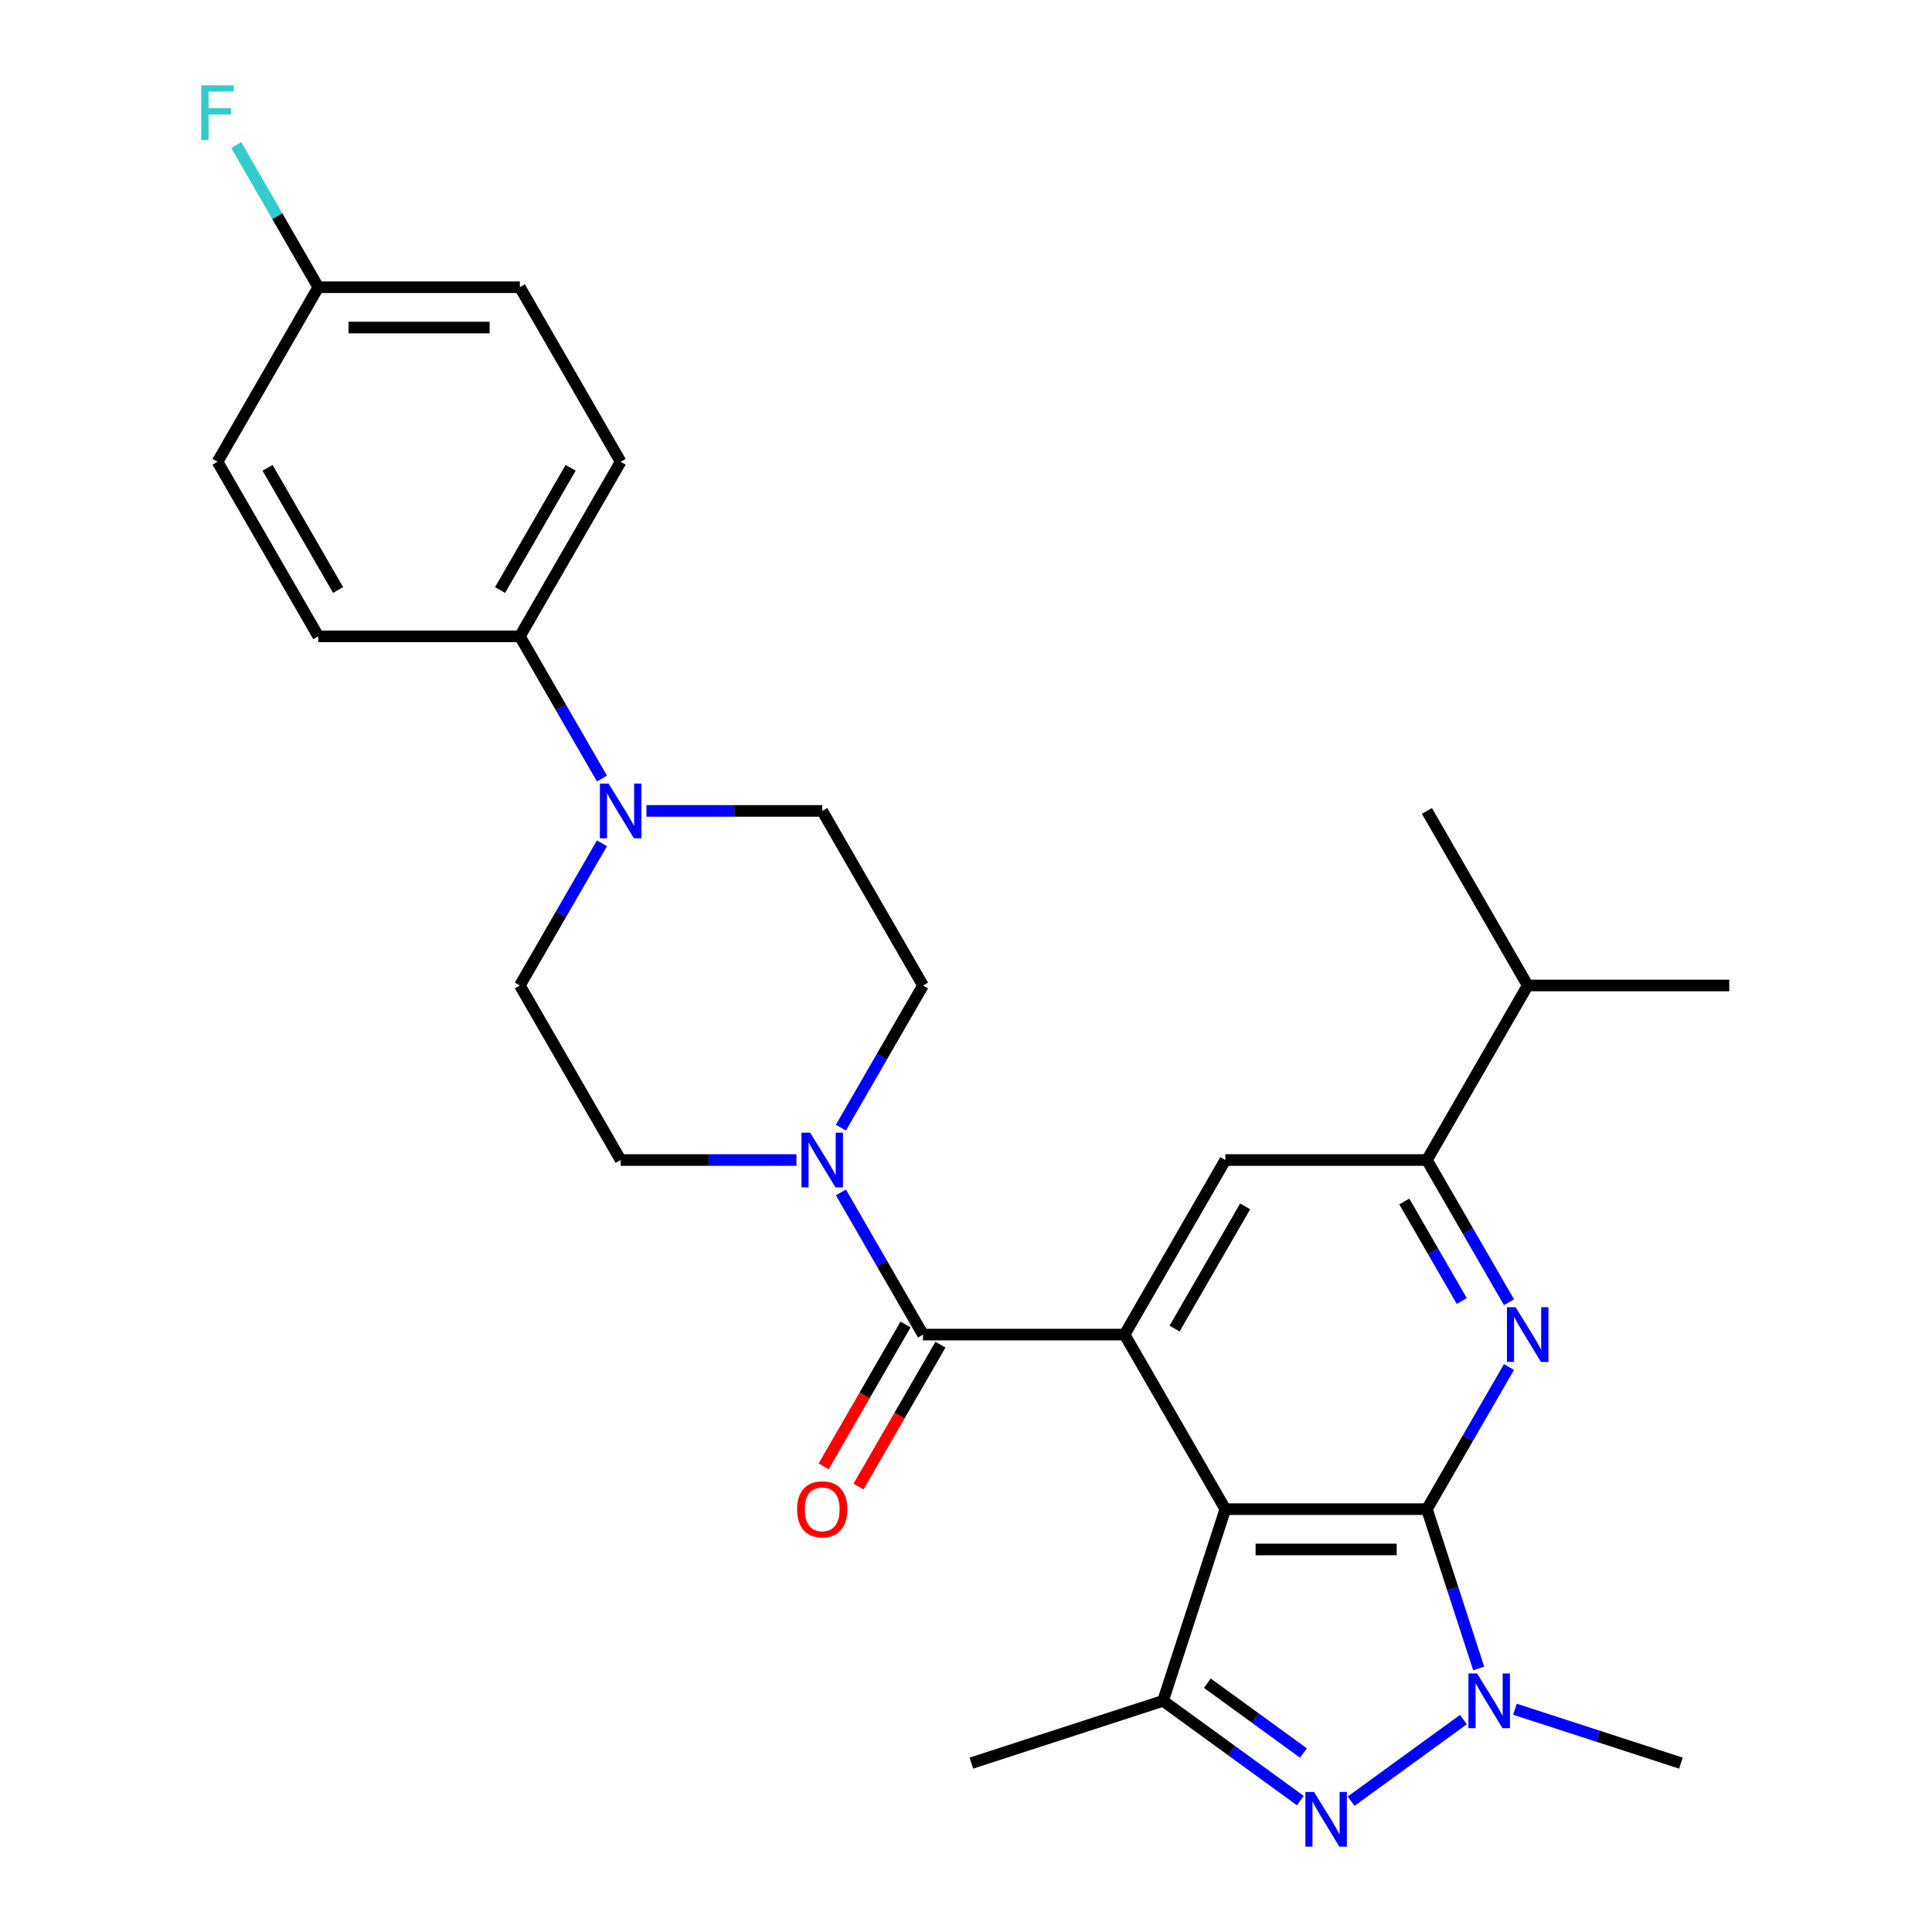 <?xml version='1.0' encoding='iso-8859-1'?>
<svg version='1.1' baseProfile='full'
              xmlns='http://www.w3.org/2000/svg'
                      xmlns:rdkit='http://www.rdkit.org/xml'
                      xmlns:xlink='http://www.w3.org/1999/xlink'
                  xml:space='preserve'
width='1000px' height='1000px' viewBox='0 0 1000 1000'>
<!-- END OF HEADER -->
<rect style='opacity:1.0;fill:#FFFFFF;stroke:none' width='1000' height='1000' x='0' y='0'> </rect>
<path class='bond-0' d='M 738.566,781.136 L 634.237,781.136' style='fill:none;fill-rule:evenodd;stroke:#000000;stroke-width:6px;stroke-linecap:butt;stroke-linejoin:miter;stroke-opacity:1' />
<path class='bond-0' d='M 722.917,802.002 L 649.886,802.002' style='fill:none;fill-rule:evenodd;stroke:#000000;stroke-width:6px;stroke-linecap:butt;stroke-linejoin:miter;stroke-opacity:1' />
<path class='bond-1' d='M 738.566,781.136 L 751.962,822.363' style='fill:none;fill-rule:evenodd;stroke:#000000;stroke-width:6px;stroke-linecap:butt;stroke-linejoin:miter;stroke-opacity:1' />
<path class='bond-1' d='M 751.962,822.363 L 765.358,863.591' style='fill:none;fill-rule:evenodd;stroke:#0000FF;stroke-width:6px;stroke-linecap:butt;stroke-linejoin:miter;stroke-opacity:1' />
<path class='bond-4' d='M 738.566,781.136 L 759.808,744.344' style='fill:none;fill-rule:evenodd;stroke:#000000;stroke-width:6px;stroke-linecap:butt;stroke-linejoin:miter;stroke-opacity:1' />
<path class='bond-4' d='M 759.808,744.344 L 781.05,707.552' style='fill:none;fill-rule:evenodd;stroke:#0000FF;stroke-width:6px;stroke-linecap:butt;stroke-linejoin:miter;stroke-opacity:1' />
<path class='bond-2' d='M 634.237,781.136 L 582.072,690.783' style='fill:none;fill-rule:evenodd;stroke:#000000;stroke-width:6px;stroke-linecap:butt;stroke-linejoin:miter;stroke-opacity:1' />
<path class='bond-5' d='M 634.237,781.136 L 601.997,880.359' style='fill:none;fill-rule:evenodd;stroke:#000000;stroke-width:6px;stroke-linecap:butt;stroke-linejoin:miter;stroke-opacity:1' />
<path class='bond-3' d='M 757.458,890.057 L 699.337,932.284' style='fill:none;fill-rule:evenodd;stroke:#0000FF;stroke-width:6px;stroke-linecap:butt;stroke-linejoin:miter;stroke-opacity:1' />
<path class='bond-20' d='M 784.154,884.696 L 827.092,898.648' style='fill:none;fill-rule:evenodd;stroke:#0000FF;stroke-width:6px;stroke-linecap:butt;stroke-linejoin:miter;stroke-opacity:1' />
<path class='bond-20' d='M 827.092,898.648 L 870.03,912.599' style='fill:none;fill-rule:evenodd;stroke:#000000;stroke-width:6px;stroke-linecap:butt;stroke-linejoin:miter;stroke-opacity:1' />
<path class='bond-6' d='M 582.072,690.783 L 477.742,690.783' style='fill:none;fill-rule:evenodd;stroke:#000000;stroke-width:6px;stroke-linecap:butt;stroke-linejoin:miter;stroke-opacity:1' />
<path class='bond-29' d='M 582.072,690.783 L 634.237,600.431' style='fill:none;fill-rule:evenodd;stroke:#000000;stroke-width:6px;stroke-linecap:butt;stroke-linejoin:miter;stroke-opacity:1' />
<path class='bond-29' d='M 607.967,687.663 L 644.482,624.417' style='fill:none;fill-rule:evenodd;stroke:#000000;stroke-width:6px;stroke-linecap:butt;stroke-linejoin:miter;stroke-opacity:1' />
<path class='bond-28' d='M 673.053,931.985 L 637.525,906.172' style='fill:none;fill-rule:evenodd;stroke:#0000FF;stroke-width:6px;stroke-linecap:butt;stroke-linejoin:miter;stroke-opacity:1' />
<path class='bond-28' d='M 637.525,906.172 L 601.997,880.359' style='fill:none;fill-rule:evenodd;stroke:#000000;stroke-width:6px;stroke-linecap:butt;stroke-linejoin:miter;stroke-opacity:1' />
<path class='bond-28' d='M 674.66,907.36 L 649.79,889.291' style='fill:none;fill-rule:evenodd;stroke:#0000FF;stroke-width:6px;stroke-linecap:butt;stroke-linejoin:miter;stroke-opacity:1' />
<path class='bond-28' d='M 649.79,889.291 L 624.92,871.222' style='fill:none;fill-rule:evenodd;stroke:#000000;stroke-width:6px;stroke-linecap:butt;stroke-linejoin:miter;stroke-opacity:1' />
<path class='bond-8' d='M 781.05,674.015 L 759.808,637.223' style='fill:none;fill-rule:evenodd;stroke:#0000FF;stroke-width:6px;stroke-linecap:butt;stroke-linejoin:miter;stroke-opacity:1' />
<path class='bond-8' d='M 759.808,637.223 L 738.566,600.431' style='fill:none;fill-rule:evenodd;stroke:#000000;stroke-width:6px;stroke-linecap:butt;stroke-linejoin:miter;stroke-opacity:1' />
<path class='bond-8' d='M 756.607,673.41 L 741.738,647.656' style='fill:none;fill-rule:evenodd;stroke:#0000FF;stroke-width:6px;stroke-linecap:butt;stroke-linejoin:miter;stroke-opacity:1' />
<path class='bond-8' d='M 741.738,647.656 L 726.869,621.902' style='fill:none;fill-rule:evenodd;stroke:#000000;stroke-width:6px;stroke-linecap:butt;stroke-linejoin:miter;stroke-opacity:1' />
<path class='bond-22' d='M 601.997,880.359 L 502.773,912.599' style='fill:none;fill-rule:evenodd;stroke:#000000;stroke-width:6px;stroke-linecap:butt;stroke-linejoin:miter;stroke-opacity:1' />
<path class='bond-7' d='M 477.742,690.783 L 456.5,653.991' style='fill:none;fill-rule:evenodd;stroke:#000000;stroke-width:6px;stroke-linecap:butt;stroke-linejoin:miter;stroke-opacity:1' />
<path class='bond-7' d='M 456.5,653.991 L 435.258,617.199' style='fill:none;fill-rule:evenodd;stroke:#0000FF;stroke-width:6px;stroke-linecap:butt;stroke-linejoin:miter;stroke-opacity:1' />
<path class='bond-12' d='M 468.707,685.567 L 447.511,722.279' style='fill:none;fill-rule:evenodd;stroke:#000000;stroke-width:6px;stroke-linecap:butt;stroke-linejoin:miter;stroke-opacity:1' />
<path class='bond-12' d='M 447.511,722.279 L 426.315,758.991' style='fill:none;fill-rule:evenodd;stroke:#FF0000;stroke-width:6px;stroke-linecap:butt;stroke-linejoin:miter;stroke-opacity:1' />
<path class='bond-12' d='M 486.777,696 L 465.581,732.712' style='fill:none;fill-rule:evenodd;stroke:#000000;stroke-width:6px;stroke-linecap:butt;stroke-linejoin:miter;stroke-opacity:1' />
<path class='bond-12' d='M 465.581,732.712 L 444.386,769.424' style='fill:none;fill-rule:evenodd;stroke:#FF0000;stroke-width:6px;stroke-linecap:butt;stroke-linejoin:miter;stroke-opacity:1' />
<path class='bond-13' d='M 435.258,583.663 L 456.5,546.871' style='fill:none;fill-rule:evenodd;stroke:#0000FF;stroke-width:6px;stroke-linecap:butt;stroke-linejoin:miter;stroke-opacity:1' />
<path class='bond-13' d='M 456.5,546.871 L 477.742,510.079' style='fill:none;fill-rule:evenodd;stroke:#000000;stroke-width:6px;stroke-linecap:butt;stroke-linejoin:miter;stroke-opacity:1' />
<path class='bond-14' d='M 412.229,600.431 L 366.738,600.431' style='fill:none;fill-rule:evenodd;stroke:#0000FF;stroke-width:6px;stroke-linecap:butt;stroke-linejoin:miter;stroke-opacity:1' />
<path class='bond-14' d='M 366.738,600.431 L 321.247,600.431' style='fill:none;fill-rule:evenodd;stroke:#000000;stroke-width:6px;stroke-linecap:butt;stroke-linejoin:miter;stroke-opacity:1' />
<path class='bond-9' d='M 738.566,600.431 L 634.237,600.431' style='fill:none;fill-rule:evenodd;stroke:#000000;stroke-width:6px;stroke-linecap:butt;stroke-linejoin:miter;stroke-opacity:1' />
<path class='bond-19' d='M 738.566,600.431 L 790.731,510.079' style='fill:none;fill-rule:evenodd;stroke:#000000;stroke-width:6px;stroke-linecap:butt;stroke-linejoin:miter;stroke-opacity:1' />
<path class='bond-10' d='M 311.566,436.495 L 290.324,473.287' style='fill:none;fill-rule:evenodd;stroke:#0000FF;stroke-width:6px;stroke-linecap:butt;stroke-linejoin:miter;stroke-opacity:1' />
<path class='bond-10' d='M 290.324,473.287 L 269.082,510.079' style='fill:none;fill-rule:evenodd;stroke:#000000;stroke-width:6px;stroke-linecap:butt;stroke-linejoin:miter;stroke-opacity:1' />
<path class='bond-11' d='M 311.566,402.958 L 290.324,366.166' style='fill:none;fill-rule:evenodd;stroke:#0000FF;stroke-width:6px;stroke-linecap:butt;stroke-linejoin:miter;stroke-opacity:1' />
<path class='bond-11' d='M 290.324,366.166 L 269.082,329.374' style='fill:none;fill-rule:evenodd;stroke:#000000;stroke-width:6px;stroke-linecap:butt;stroke-linejoin:miter;stroke-opacity:1' />
<path class='bond-30' d='M 334.595,419.726 L 380.086,419.726' style='fill:none;fill-rule:evenodd;stroke:#0000FF;stroke-width:6px;stroke-linecap:butt;stroke-linejoin:miter;stroke-opacity:1' />
<path class='bond-30' d='M 380.086,419.726 L 425.577,419.726' style='fill:none;fill-rule:evenodd;stroke:#000000;stroke-width:6px;stroke-linecap:butt;stroke-linejoin:miter;stroke-opacity:1' />
<path class='bond-17' d='M 269.082,329.374 L 321.247,239.022' style='fill:none;fill-rule:evenodd;stroke:#000000;stroke-width:6px;stroke-linecap:butt;stroke-linejoin:miter;stroke-opacity:1' />
<path class='bond-17' d='M 258.836,305.388 L 295.352,242.142' style='fill:none;fill-rule:evenodd;stroke:#000000;stroke-width:6px;stroke-linecap:butt;stroke-linejoin:miter;stroke-opacity:1' />
<path class='bond-18' d='M 269.082,329.374 L 164.752,329.374' style='fill:none;fill-rule:evenodd;stroke:#000000;stroke-width:6px;stroke-linecap:butt;stroke-linejoin:miter;stroke-opacity:1' />
<path class='bond-16' d='M 477.742,510.079 L 425.577,419.726' style='fill:none;fill-rule:evenodd;stroke:#000000;stroke-width:6px;stroke-linecap:butt;stroke-linejoin:miter;stroke-opacity:1' />
<path class='bond-15' d='M 321.247,600.431 L 269.082,510.079' style='fill:none;fill-rule:evenodd;stroke:#000000;stroke-width:6px;stroke-linecap:butt;stroke-linejoin:miter;stroke-opacity:1' />
<path class='bond-24' d='M 321.247,239.022 L 269.082,148.67' style='fill:none;fill-rule:evenodd;stroke:#000000;stroke-width:6px;stroke-linecap:butt;stroke-linejoin:miter;stroke-opacity:1' />
<path class='bond-23' d='M 164.752,329.374 L 112.587,239.022' style='fill:none;fill-rule:evenodd;stroke:#000000;stroke-width:6px;stroke-linecap:butt;stroke-linejoin:miter;stroke-opacity:1' />
<path class='bond-23' d='M 174.998,305.388 L 138.483,242.142' style='fill:none;fill-rule:evenodd;stroke:#000000;stroke-width:6px;stroke-linecap:butt;stroke-linejoin:miter;stroke-opacity:1' />
<path class='bond-26' d='M 790.731,510.079 L 895.061,510.079' style='fill:none;fill-rule:evenodd;stroke:#000000;stroke-width:6px;stroke-linecap:butt;stroke-linejoin:miter;stroke-opacity:1' />
<path class='bond-27' d='M 790.731,510.079 L 738.566,419.726' style='fill:none;fill-rule:evenodd;stroke:#000000;stroke-width:6px;stroke-linecap:butt;stroke-linejoin:miter;stroke-opacity:1' />
<path class='bond-21' d='M 164.752,148.67 L 112.587,239.022' style='fill:none;fill-rule:evenodd;stroke:#000000;stroke-width:6px;stroke-linecap:butt;stroke-linejoin:miter;stroke-opacity:1' />
<path class='bond-25' d='M 164.752,148.67 L 143.51,111.878' style='fill:none;fill-rule:evenodd;stroke:#000000;stroke-width:6px;stroke-linecap:butt;stroke-linejoin:miter;stroke-opacity:1' />
<path class='bond-25' d='M 143.51,111.878 L 122.269,75.085' style='fill:none;fill-rule:evenodd;stroke:#33CCCC;stroke-width:6px;stroke-linecap:butt;stroke-linejoin:miter;stroke-opacity:1' />
<path class='bond-31' d='M 164.752,148.67 L 269.082,148.67' style='fill:none;fill-rule:evenodd;stroke:#000000;stroke-width:6px;stroke-linecap:butt;stroke-linejoin:miter;stroke-opacity:1' />
<path class='bond-31' d='M 180.402,169.536 L 253.433,169.536' style='fill:none;fill-rule:evenodd;stroke:#000000;stroke-width:6px;stroke-linecap:butt;stroke-linejoin:miter;stroke-opacity:1' />
<path  class='atom-2' d='M 764.546 866.199
L 773.826 881.199
Q 774.746 882.679, 776.226 885.359
Q 777.706 888.039, 777.786 888.199
L 777.786 866.199
L 781.546 866.199
L 781.546 894.519
L 777.666 894.519
L 767.706 878.119
Q 766.546 876.199, 765.306 873.999
Q 764.106 871.799, 763.746 871.119
L 763.746 894.519
L 760.066 894.519
L 760.066 866.199
L 764.546 866.199
' fill='#0000FF'/>
<path  class='atom-4' d='M 680.142 927.523
L 689.422 942.523
Q 690.342 944.003, 691.822 946.683
Q 693.302 949.363, 693.382 949.523
L 693.382 927.523
L 697.142 927.523
L 697.142 955.843
L 693.262 955.843
L 683.302 939.443
Q 682.142 937.523, 680.902 935.323
Q 679.702 933.123, 679.342 932.443
L 679.342 955.843
L 675.662 955.843
L 675.662 927.523
L 680.142 927.523
' fill='#0000FF'/>
<path  class='atom-5' d='M 784.471 676.623
L 793.751 691.623
Q 794.671 693.103, 796.151 695.783
Q 797.631 698.463, 797.711 698.623
L 797.711 676.623
L 801.471 676.623
L 801.471 704.943
L 797.591 704.943
L 787.631 688.543
Q 786.471 686.623, 785.231 684.423
Q 784.031 682.223, 783.671 681.543
L 783.671 704.943
L 779.991 704.943
L 779.991 676.623
L 784.471 676.623
' fill='#0000FF'/>
<path  class='atom-8' d='M 419.317 586.271
L 428.597 601.271
Q 429.517 602.751, 430.997 605.431
Q 432.477 608.111, 432.557 608.271
L 432.557 586.271
L 436.317 586.271
L 436.317 614.591
L 432.437 614.591
L 422.477 598.191
Q 421.317 596.271, 420.077 594.071
Q 418.877 591.871, 418.517 591.191
L 418.517 614.591
L 414.837 614.591
L 414.837 586.271
L 419.317 586.271
' fill='#0000FF'/>
<path  class='atom-11' d='M 314.987 405.566
L 324.267 420.566
Q 325.187 422.046, 326.667 424.726
Q 328.147 427.406, 328.227 427.566
L 328.227 405.566
L 331.987 405.566
L 331.987 433.886
L 328.107 433.886
L 318.147 417.486
Q 316.987 415.566, 315.747 413.366
Q 314.547 411.166, 314.187 410.486
L 314.187 433.886
L 310.507 433.886
L 310.507 405.566
L 314.987 405.566
' fill='#0000FF'/>
<path  class='atom-13' d='M 412.577 781.216
Q 412.577 774.416, 415.937 770.616
Q 419.297 766.816, 425.577 766.816
Q 431.857 766.816, 435.217 770.616
Q 438.577 774.416, 438.577 781.216
Q 438.577 788.096, 435.177 792.016
Q 431.777 795.896, 425.577 795.896
Q 419.337 795.896, 415.937 792.016
Q 412.577 788.136, 412.577 781.216
M 425.577 792.696
Q 429.897 792.696, 432.217 789.816
Q 434.577 786.896, 434.577 781.216
Q 434.577 775.656, 432.217 772.856
Q 429.897 770.016, 425.577 770.016
Q 421.257 770.016, 418.897 772.816
Q 416.577 775.616, 416.577 781.216
Q 416.577 786.936, 418.897 789.816
Q 421.257 792.696, 425.577 792.696
' fill='#FF0000'/>
<path  class='atom-26' d='M 104.167 44.157
L 121.007 44.157
L 121.007 47.397
L 107.967 47.397
L 107.967 55.997
L 119.567 55.997
L 119.567 59.277
L 107.967 59.277
L 107.967 72.477
L 104.167 72.477
L 104.167 44.157
' fill='#33CCCC'/>
</svg>

